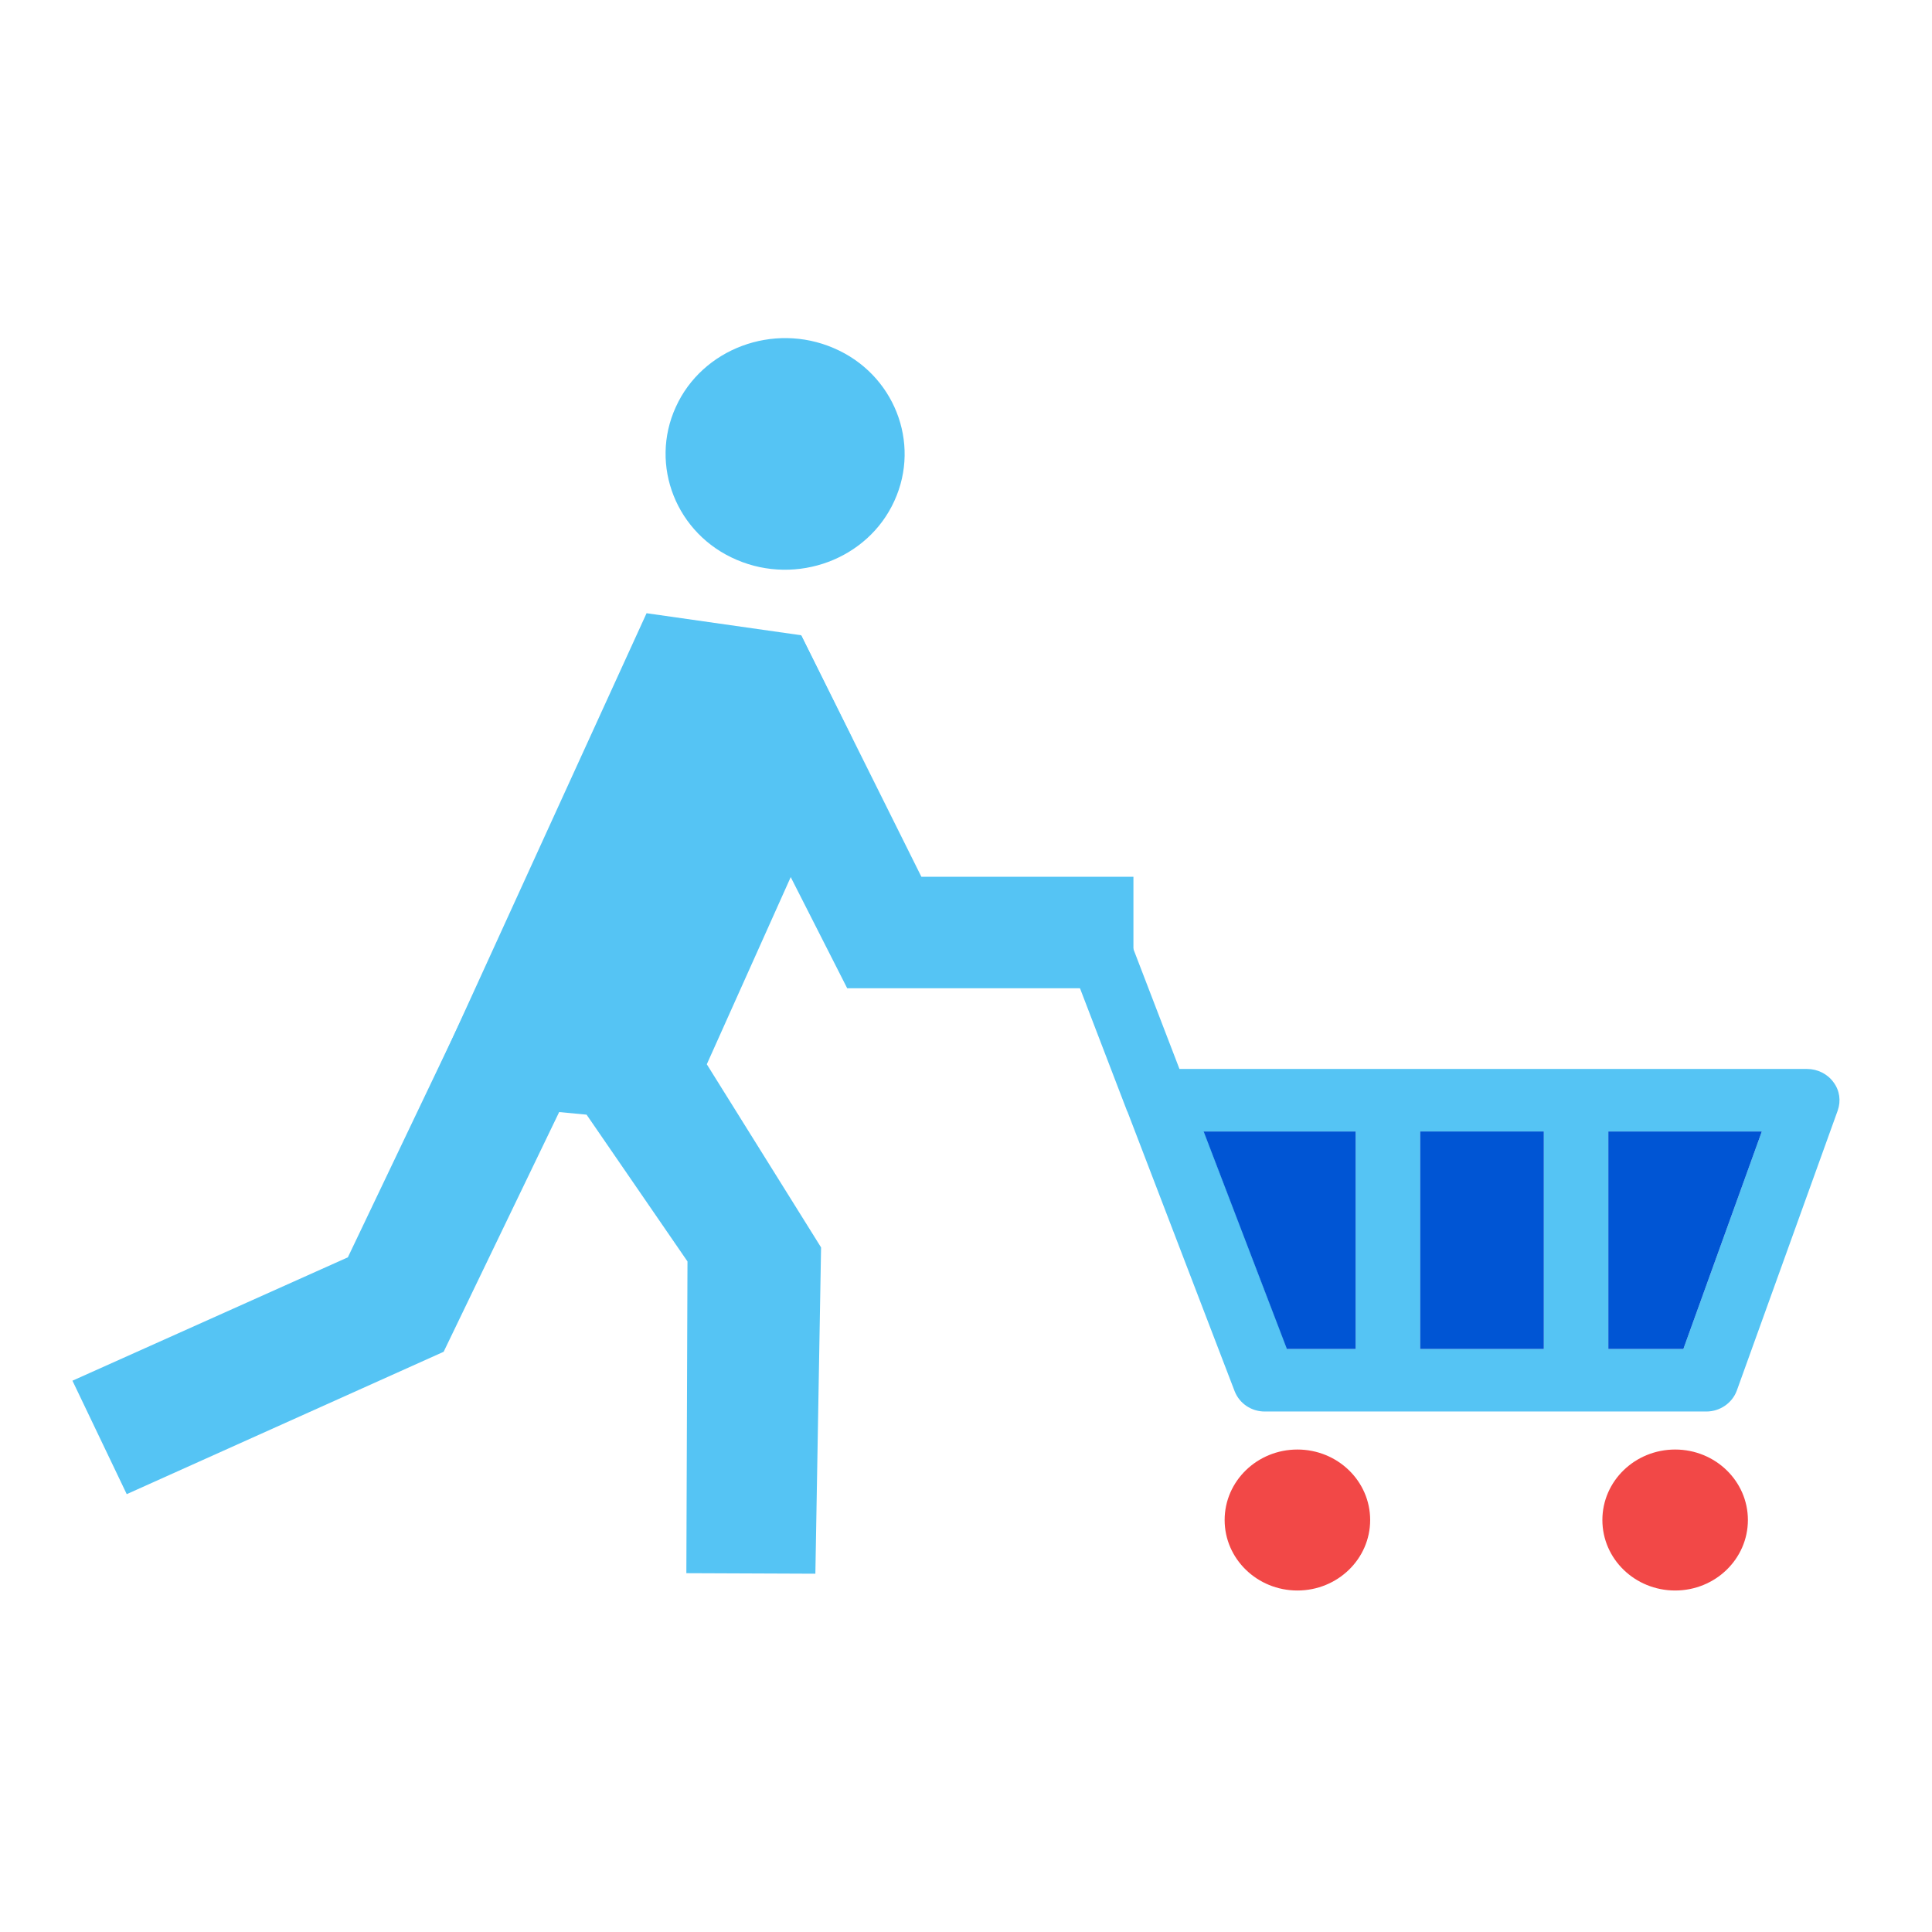 <svg width="62" height="62" viewBox="0 0 62 62" fill="none" xmlns="http://www.w3.org/2000/svg">
<path d="M31.639 30.637C31.639 31.194 32.104 31.644 32.679 31.644H34.631L36.163 35.639C36.163 35.647 36.172 35.665 36.181 35.674L39.62 44.643C39.775 45.041 40.158 45.297 40.586 45.297H54.76C55.198 45.297 55.59 45.023 55.736 44.626L58.974 35.639C59.083 35.329 59.038 34.993 58.837 34.728C58.645 34.463 58.326 34.304 57.989 34.304H37.85L36.309 30.292C36.154 29.895 35.771 29.638 35.342 29.638H32.67C32.095 29.638 31.63 30.089 31.63 30.646L31.639 30.637ZM49.543 43.291H45.575V36.31H49.543V43.291ZM54.021 43.291H51.613V36.31H56.539L54.021 43.291ZM38.626 36.31H43.505V43.291H41.307L38.635 36.31H38.626Z" fill="#55C4F4"/>
<path d="M53.757 51.041C55.046 51.041 56.092 50.028 56.092 48.779C56.092 47.529 55.046 46.517 53.757 46.517C52.467 46.517 51.422 47.529 51.422 48.779C51.422 50.028 52.467 51.041 53.757 51.041Z" fill="#F24847"/>
<path d="M41.635 51.041C42.925 51.041 43.97 50.028 43.97 48.779C43.97 47.529 42.925 46.517 41.635 46.517C40.346 46.517 39.3 47.529 39.3 48.779C39.3 50.028 40.346 51.041 41.635 51.041Z" fill="#F24847"/>
<path d="M38.626 36.31H43.505V43.291H41.298L38.626 36.31Z" fill="#0055D4"/>
<path d="M49.543 36.31H45.575V43.291H49.543V36.31Z" fill="#0055D4"/>
<path d="M54.021 43.291H51.613V36.31H56.539L54.021 43.291Z" fill="#0055D4"/>
<path d="M23.64 17.965C25.574 18.795 27.854 17.947 28.702 16.073C29.559 14.2 28.684 11.991 26.75 11.169C24.817 10.338 22.537 11.187 21.688 13.06C20.831 14.934 21.706 17.143 23.64 17.965Z" fill="#55C4F4"/>
<path d="M25.71 20.386L20.749 19.679L13.626 35.276L18.824 35.771L22.062 40.481L22.026 50.485L26.166 50.502L26.349 40.031L22.682 34.154L27.361 23.718L25.71 20.386Z" fill="#55C4F4"/>
<path d="M11.163 40.349L2.325 44.308L4.067 47.949L14.237 43.38L18.824 33.862L15.094 32.113L11.163 40.349Z" fill="#55C4F4"/>
<path d="M23.695 24.84L27.188 31.715H36.373V28.136H29.568L25.71 20.386" fill="#55C4F4"/>
</svg>
